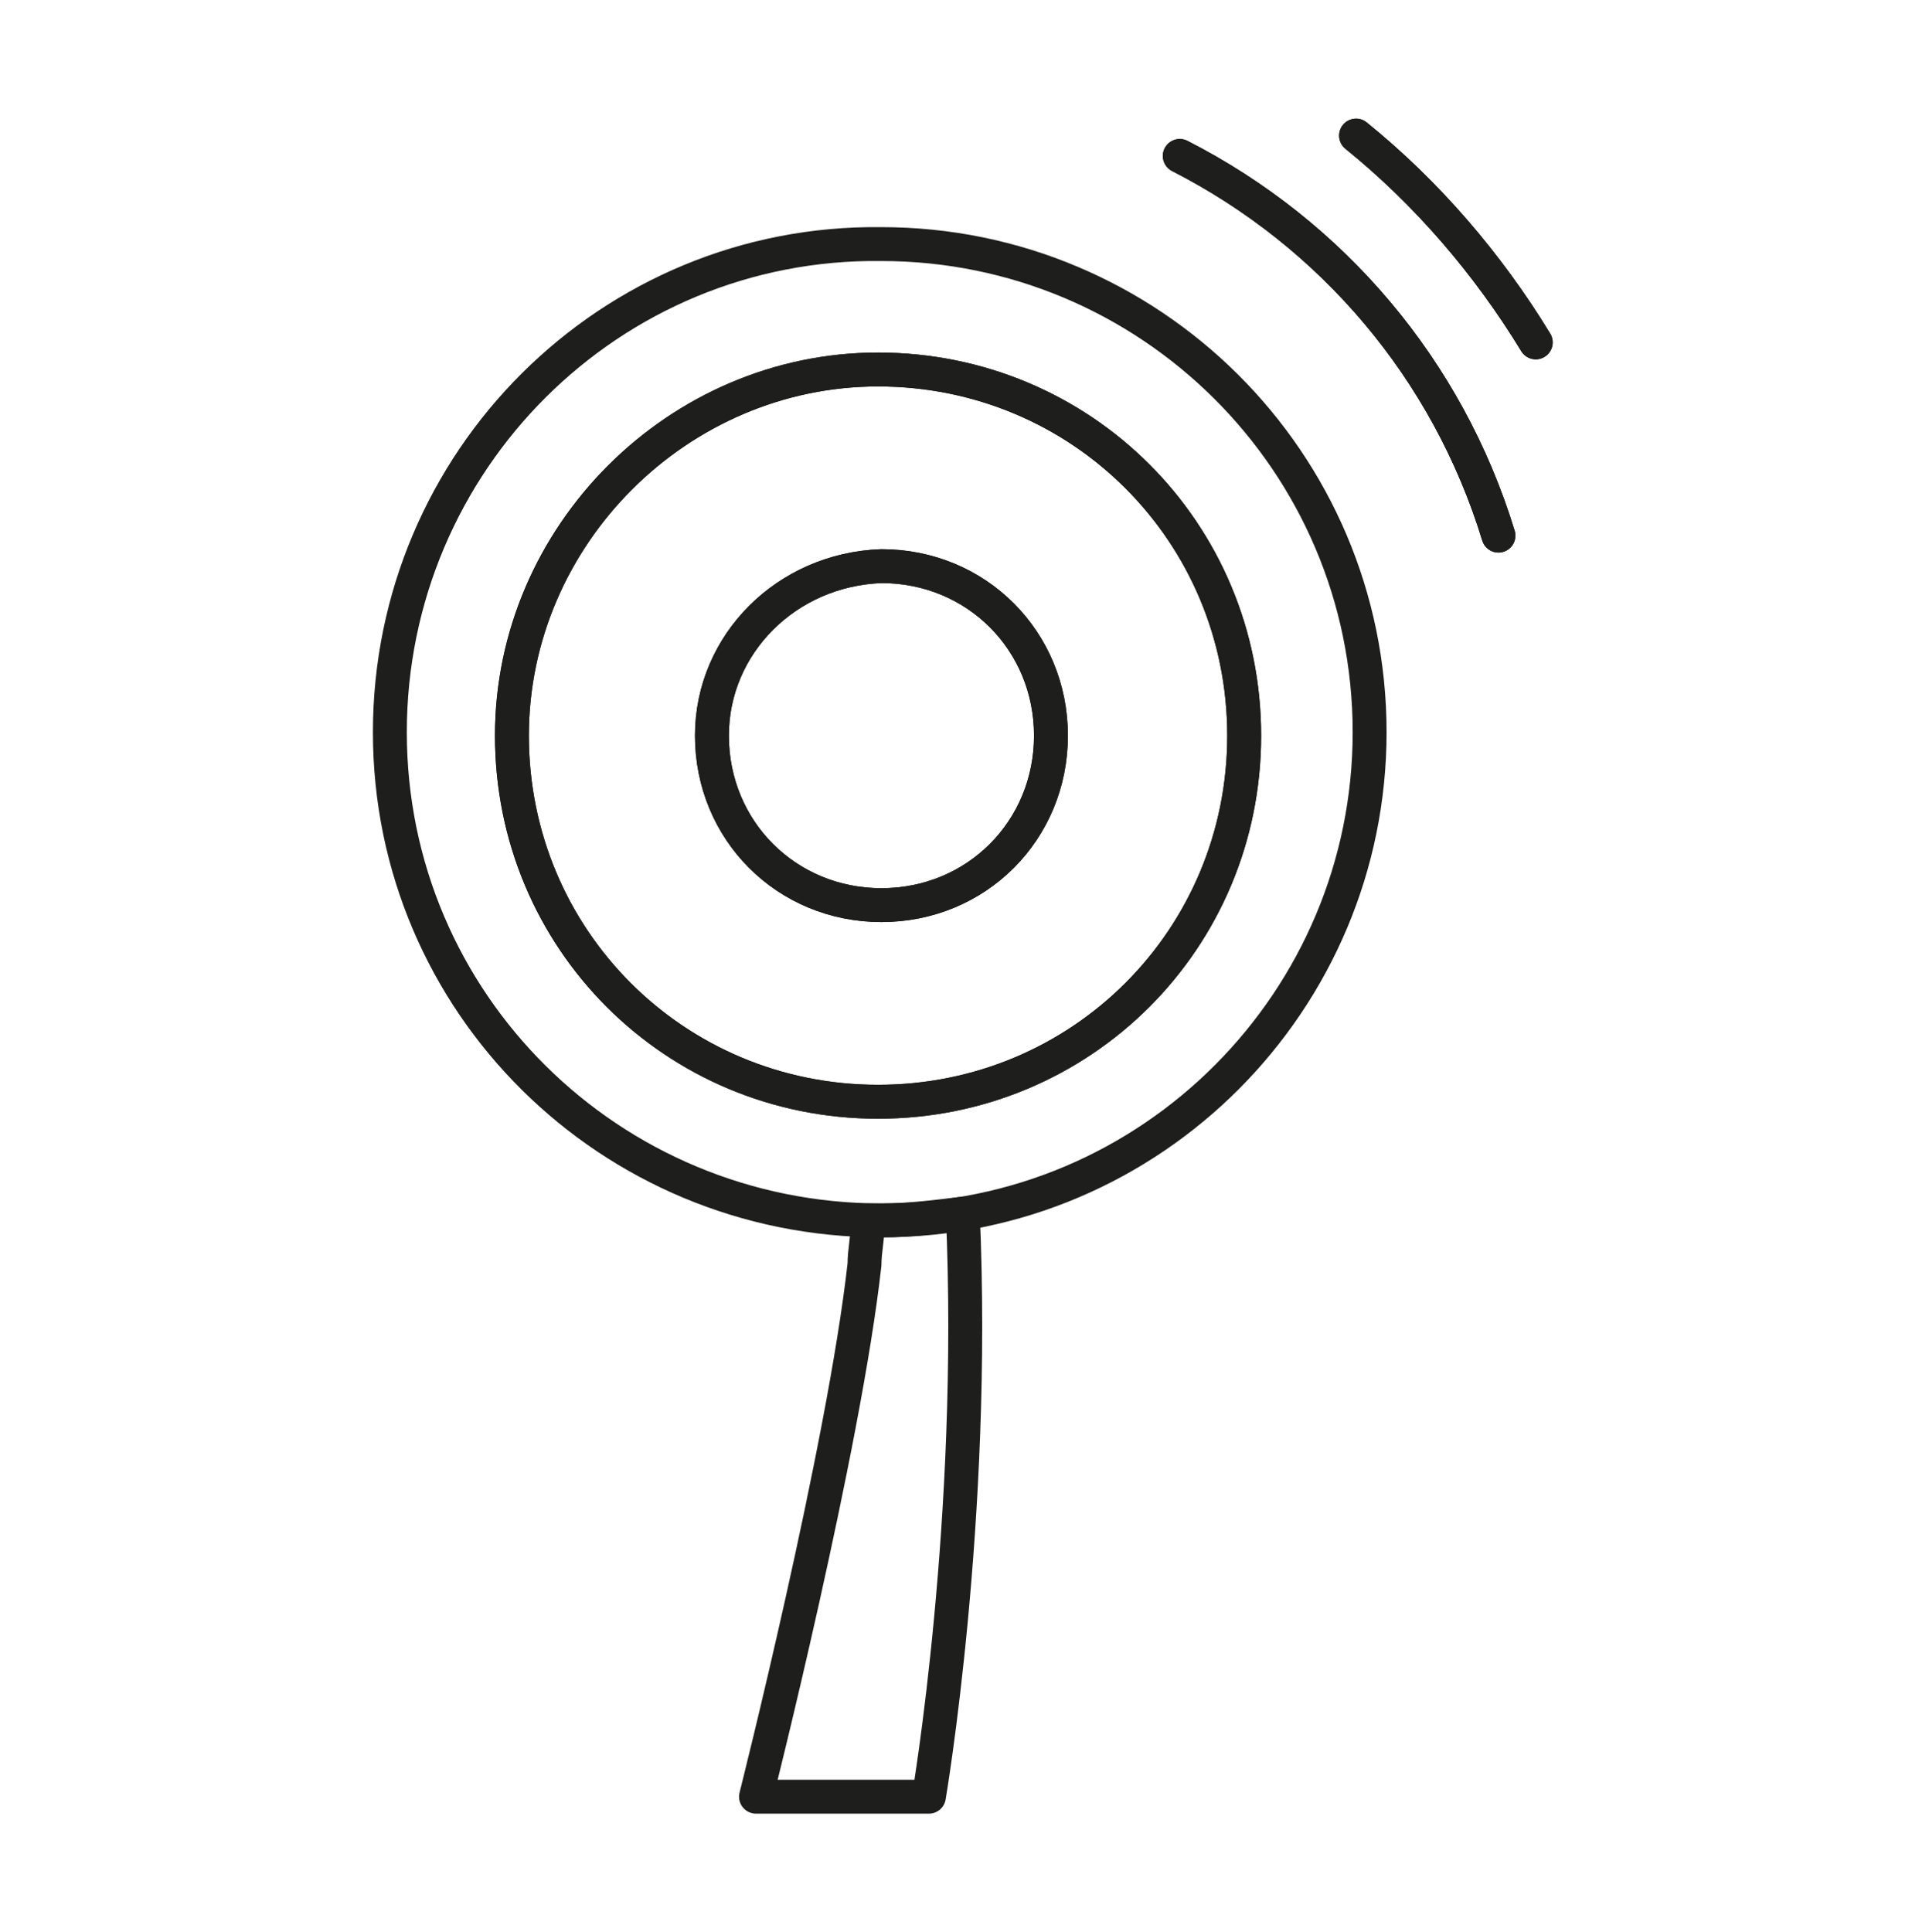 <?xml version="1.0" encoding="utf-8"?>
<!-- Generator: $$$/GeneralStr/196=Adobe Illustrator 27.6.0, SVG Export Plug-In . SVG Version: 6.00 Build 0)  -->
<svg version="1.1" id="Capa_1" xmlns="http://www.w3.org/2000/svg" xmlns:xlink="http://www.w3.org/1999/xlink" x="0px" y="0px"
	 viewBox="0 0 56.9 57" style="enable-background:new 0 0 56.9 57;" xml:space="preserve">
<style type="text/css">
	.st0{fill:none;stroke:#1E1E1C;stroke-linecap:round;stroke-linejoin:round;stroke-miterlimit:10;}
	.st1{fill:#FFFFFF;stroke:#1E1E1C;stroke-linecap:round;stroke-linejoin:round;stroke-miterlimit:10;}
	.st2{fill:#EB9E94;}
	.st3{fill:none;stroke:#EB9E94;stroke-linecap:round;stroke-linejoin:round;stroke-miterlimit:10;}
	.st4{fill:none;stroke:#CBD663;stroke-linecap:round;stroke-linejoin:round;stroke-miterlimit:10;}
	.st5{fill:none;stroke:#002856;stroke-linecap:round;stroke-linejoin:round;stroke-miterlimit:10;}
	.st6{fill:none;stroke:#595958;stroke-linecap:round;stroke-linejoin:round;stroke-miterlimit:10;}
	.st7{clip-path:url(#SVGID_00000009591580325691029300000000569588954292977820_);}
	.st8{fill:none;stroke:#8CC0CB;stroke-linecap:round;stroke-linejoin:round;stroke-miterlimit:10;}
	.st9{fill:#8CC0CB;}
	.st10{fill:#1E1E1C;}
	.st11{fill:none;stroke:#000000;stroke-linecap:round;stroke-linejoin:round;stroke-miterlimit:10;}
	.st12{clip-path:url(#SVGID_00000122679393469594061140000013169263236646454426_);}
	.st13{fill:#91C1B3;}
	.st14{fill:#91C1B3;stroke:#FFFFFF;stroke-width:0.75;stroke-linecap:round;stroke-linejoin:round;}
	.st15{fill:none;stroke:#020203;stroke-linecap:round;stroke-linejoin:round;stroke-miterlimit:10;}
	.st16{fill:#CBD663;}
</style>
<g>
	<g>
		<g>
			<path class="st0" d="M25.6,36c0,0.5-0.1,0.9-0.1,1.3C24.9,42.7,22.3,53,22.3,53h5.1c0,0,1.4-8.2,1-17.2C27.6,35.9,26.8,36,26,36
				C25.9,36,25.7,36,25.6,36z"/>
		</g>
		<path class="st0" d="M11.5,21.6C11.5,29.6,18,36,26,36c8,0,14.4-6.5,14.4-14.4c0-8-6.5-14.4-14.4-14.4C18,7.1,11.5,13.6,11.5,21.6
			z"/>
		<path class="st0" d="M15.1,21.7c0,6,4.8,10.8,10.8,10.8c6,0,10.8-4.8,10.8-10.8c0-6-4.8-10.8-10.8-10.8
			C20,10.9,15.1,15.8,15.1,21.7"/>
		<path class="st0" d="M15.1,21.7c0,6,4.8,10.8,10.8,10.8c6,0,10.8-4.8,10.8-10.8c0-6-4.8-10.8-10.8-10.8
			C20,10.9,15.1,15.8,15.1,21.7z"/>
		<path class="st0" d="M21,21.7c0,2.8,2.2,5,5,5c2.8,0,5-2.2,5-5c0-2.8-2.2-5-5-5C23.2,16.8,21,19,21,21.7"/>
		<path class="st0" d="M21,21.7c0,2.8,2.2,5,5,5c2.8,0,5-2.2,5-5c0-2.8-2.2-5-5-5C23.2,16.8,21,19,21,21.7z"/>
		<path class="st0" d="M34.8,4.6c4.5,2.3,7.9,6.3,9.4,11.2"/>
		<path class="st0" d="M34.8,4.6c4.5,2.3,7.9,6.3,9.4,11.2"/>
		<path class="st0" d="M40,4c2.1,1.7,3.9,3.8,5.3,6.1"/>
		<path class="st0" d="M40,4c2.1,1.7,3.9,3.8,5.3,6.1"/>
	</g>
</g>
</svg>
